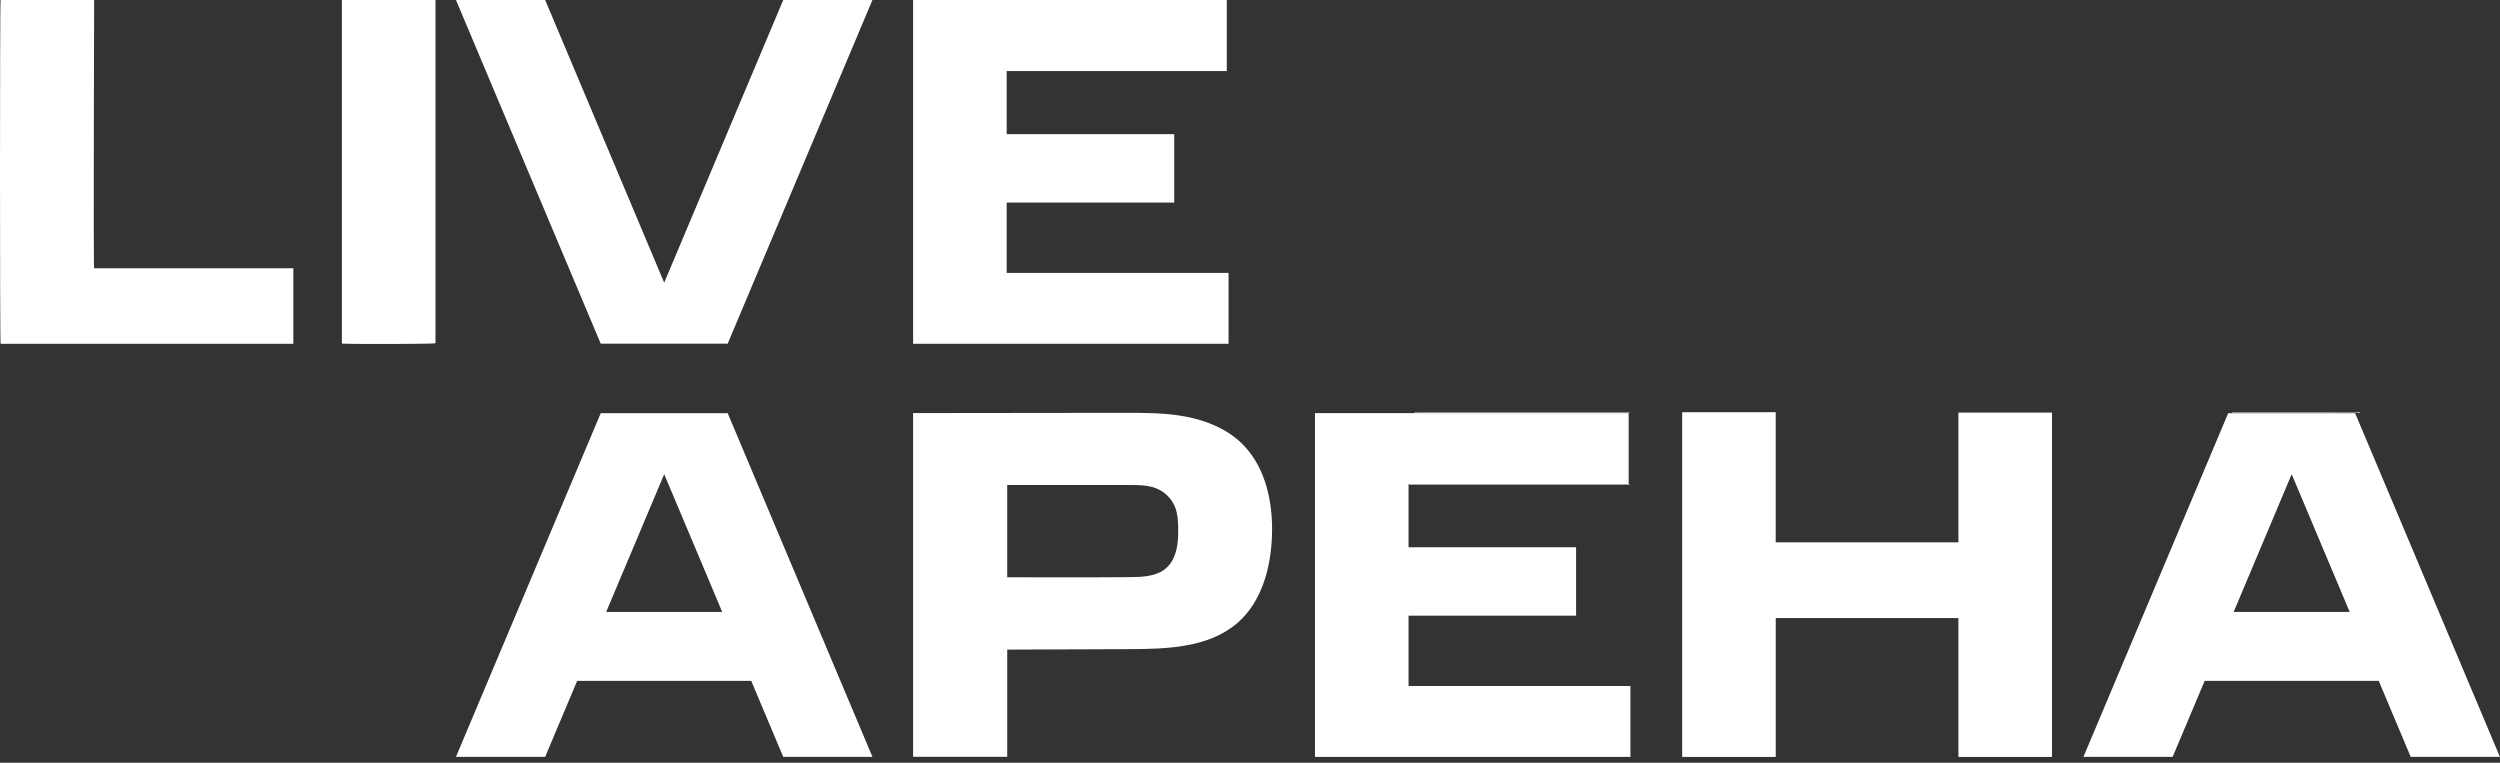 <?xml version="1.0" encoding="UTF-8"?> <svg xmlns="http://www.w3.org/2000/svg" width="295" height="90" viewBox="0 0 295 90" fill="none"><rect x="0" y="0" width="295" height="90" fill="#333333" stroke="none"/><path d="M231.094 63.999H209.532V48.637H198.89C198.784 48.637 198.68 48.637 198.575 48.637C198.558 48.637 198.542 48.642 198.528 48.65C198.514 48.659 198.504 48.672 198.497 48.687V89.316H209.538V72.931H231.094V89.316H242.135V48.69H231.094V63.999ZM198.741 48.69H198.664C198.69 48.688 198.715 48.688 198.741 48.69Z" fill="white"></path><path d="M11.108 31.657C11.008 31.458 11.108 2.236 11.108 0H0.073C-0.024 0.182 -0.024 40.385 0.073 40.566H34.612C34.623 40.566 34.612 31.657 34.612 31.657H11.108Z" fill="white"></path><path d="M40.346 40.546C42.062 40.624 50.943 40.593 51.387 40.511V0H40.346V40.546Z" fill="white"></path><path d="M191.668 57.176C183.387 57.176 175.108 57.176 166.828 57.176C166.623 57.176 166.408 57.123 166.21 57.229H191.731C191.888 57.229 192.047 57.229 192.204 57.229C192.217 57.23 192.23 57.227 192.242 57.222C192.254 57.217 192.264 57.209 192.272 57.199C192.281 57.189 192.286 57.177 192.289 57.164C192.291 57.151 192.291 57.138 192.287 57.126C192.088 57.227 191.874 57.176 191.668 57.176Z" fill="white"></path><path d="M167.461 48.693H191.77C191.942 48.693 192.121 48.65 192.28 48.743C192.284 48.73 192.285 48.717 192.282 48.705C192.28 48.692 192.274 48.68 192.266 48.67C192.258 48.66 192.247 48.651 192.235 48.646C192.223 48.641 192.21 48.639 192.197 48.64C192.058 48.64 191.918 48.64 191.777 48.64H167.45C167.309 48.64 167.169 48.64 167.03 48.64C167.017 48.639 167.004 48.641 166.992 48.646C166.98 48.652 166.969 48.66 166.961 48.67C166.953 48.68 166.947 48.692 166.944 48.705C166.942 48.717 166.942 48.73 166.946 48.743C167.11 48.65 167.289 48.693 167.461 48.693Z" fill="white"></path><path d="M144.97 32.202H118.787V23.903H138.556V15.829H118.787V8.386H144.759V0H107.746V40.566H144.97V32.202Z" fill="white"></path><path d="M166.209 72.649H185.977V64.578H166.209V57.136H192.181V48.748H155.167V89.316H192.391V80.95H166.209V72.649Z" fill="white"></path><path d="M263.831 48.693C268.571 48.693 273.31 48.693 278.048 48.693C278.203 48.693 278.365 48.655 278.51 48.743C278.406 48.514 278.205 48.645 278.06 48.645C273.313 48.636 268.566 48.634 263.82 48.637C263.692 48.637 263.575 48.637 263.452 48.637C263.439 48.636 263.426 48.639 263.414 48.644C263.402 48.649 263.392 48.657 263.384 48.667C263.375 48.677 263.37 48.689 263.367 48.702C263.365 48.715 263.365 48.728 263.369 48.74C263.515 48.655 263.677 48.693 263.831 48.693Z" fill="white"></path><path d="M70.886 48.756L53.804 89.309H64.33L68.106 80.34H88.644L92.421 89.309H102.947L85.866 48.756H70.886ZM71.531 72.206L78.375 55.956L85.221 72.206H71.531Z" fill="white"></path><path d="M277.906 48.756H262.926L245.846 89.309H256.374L260.151 80.34H280.689L284.463 89.309H294.988L277.906 48.756ZM263.572 72.206L270.418 55.956L277.262 72.206H263.572Z" fill="white"></path><path d="M78.375 33.355L64.33 0H53.804L70.886 40.554H85.866L102.947 0H92.421L78.375 33.355Z" fill="white"></path><path d="M146.396 52.197C144.633 50.543 142.291 49.61 139.914 49.159C137.537 48.709 135.098 48.711 132.679 48.715C128.255 48.715 107.746 48.743 107.746 48.743V89.304C111.42 89.304 115.179 89.304 118.854 89.304C118.864 85.089 118.845 80.867 118.854 76.652L133.342 76.598C137.818 76.582 142.723 76.41 146.074 73.456C148.864 70.998 149.929 67.092 150.087 63.392C150.103 63.047 150.109 62.699 150.108 62.352C150.091 58.61 149.107 54.737 146.396 52.197ZM138.323 66.153C138.131 66.495 137.881 66.8 137.585 67.057C136.469 68.018 134.859 68.087 133.385 68.102C128.523 68.154 118.853 68.115 118.853 68.115V57.23H133.297C134.432 57.23 135.609 57.238 136.639 57.711C137.571 58.144 138.299 58.919 138.672 59.875C138.97 60.653 139.014 61.502 139.028 62.334C139.05 63.64 138.95 65.059 138.323 66.153Z" fill="white"></path></svg> 